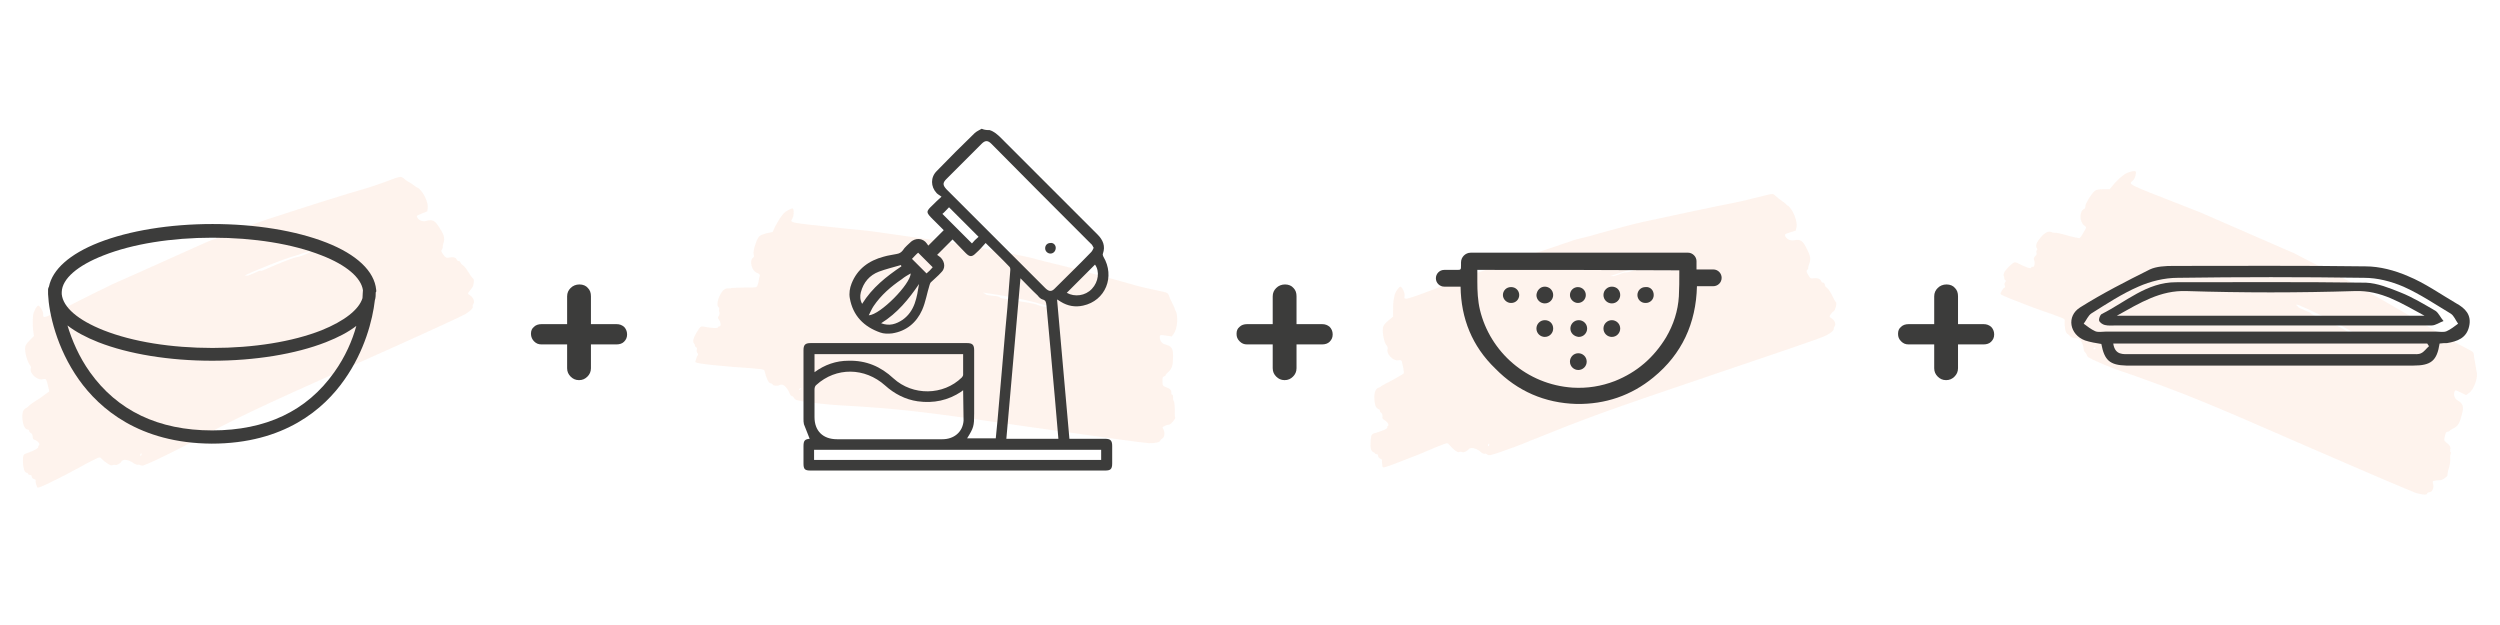 <?xml version="1.0" encoding="utf-8"?>
<!-- Generator: Adobe Illustrator 26.0.1, SVG Export Plug-In . SVG Version: 6.00 Build 0)  -->
<svg version="1.1" id="Layer_1" xmlns="http://www.w3.org/2000/svg" xmlns:xlink="http://www.w3.org/1999/xlink" x="0px" y="0px"
	 width="566.9px" height="141.7px" viewBox="0 0 566.9 141.7" style="enable-background:new 0 0 566.9 141.7;" xml:space="preserve"
	>
<style type="text/css">
	.st0{opacity:0.1;fill:#F08849;}
	.st1{fill:#3C3C3B;}
</style>
<g>
	<path class="st0" d="M234.8,97c13.4,1.9,25,3.5,25.8,3.5c1.4,0,2.4-0.2,2.5-0.6c0-0.1,0.2-0.3,0.5-0.5c0.5-0.3,0.6-1.3,0.2-2.1
		c-0.3-0.4-0.2-0.5,0.3-0.7c0.3-0.2,0.7-0.3,1-0.3c0.5-0.1,1.5-1.4,1.4-1.6c-0.1-0.1-0.1-0.4-0.1-0.8c0-1.7,0-2.6-0.3-3.1
		c-0.1-0.2-0.1-0.5-0.1-0.8c0-0.2,0-0.5-0.2-0.5c-0.1,0-0.2-0.2-0.2-0.4c0.1-0.6-0.3-1-1.2-1.3c-0.7-0.3-0.8-0.4-0.8-1.3
		c0-0.8,0-1,0.3-1.1c0.2-0.1,0.4-0.2,0.4-0.3c0-0.1,0.3-0.5,0.7-0.8c0.8-0.8,1-1.5,1-3.6c0-1.7-0.3-2.2-1.8-2.6
		c-0.8-0.2-1.3-1-1.2-1.8c0.1-0.4,0.1-0.4,1.4-0.2l1.3,0.2l0.5-0.7c0.8-1.1,1-4,0.4-5.1c-0.2-0.3-0.3-0.5-0.2-0.5
		c0,0-0.2-0.5-0.5-1.1c-0.3-0.6-0.7-1.4-0.8-1.8c-0.3-0.7-0.3-0.7-1.6-1c-2.4-0.5-6-1.3-7.1-1.7c-2.7-0.8-15.8-4.3-19.8-5.2
		c-0.9-0.2-1.9-0.5-2.2-0.6c-0.7-0.2-5.5-1.2-8.8-1.8c-1.4-0.2-3.2-0.6-4.1-0.8c-0.9-0.2-2-0.4-2.5-0.5c-15.9-2.3-22.2-3.2-22.6-3.2
		c-0.2,0-2.5-0.3-5-0.5c-12.9-1.4-12.3-1.2-11.7-2.3c0.3-0.5,0.4-1.9,0.1-2.2c-0.2-0.2-1.7,0.6-2.2,1.2c-0.8,1-1.2,1.7-1.8,2.8
		l-0.6,1.3l-1.4,0.3c-1.1,0.3-1.5,0.5-1.8,0.9c-0.6,0.9-1.3,3.2-1.1,3.9c0.1,0.3,0.1,0.6-0.1,0.7c-1,0.7-0.3,3.1,0.9,3.5
		c0.5,0.2,0.6,0.3,0.6,0.6c-0.1,0.2-0.2,0.8-0.3,1.4c-0.1,0.6-0.3,1.1-0.5,1.2c-0.1,0.1-1.4,0.1-2.7,0.1c-1.4,0-2.7,0.1-2.9,0.1
		c-0.2,0.1-0.6,0.1-0.8,0.1c-0.8-0.1-1.6,0.7-2.2,2.4c-0.3,0.9-0.3,1.7,0.1,1.9c0.1,0.1,0.1,0.3,0.1,0.4c-0.1,0.1-0.1,0.4,0,0.6
		c0.1,0.3,0.1,0.5-0.1,0.9c-0.3,0.4-0.2,0.6,0.1,1c0.4,0.6,0.4,1.5,0,1.4c-0.1,0-0.2,0.1-0.3,0.2c0,0.3-1.3,0.2-3.1-0.1
		c-0.8-0.2-0.9-0.1-1.8,1.4l0,0c-0.7,1.2-0.9,2-0.5,2.4c0.1,0.1,0.2,0.4,0.2,0.5c0,0.1,0.1,0.3,0.3,0.4c0.2,0.1,0.2,0.3,0.1,0.5
		c-0.1,0.2,0,0.5,0.1,0.7c0.2,0.2,0.2,0.4,0.2,0.5c-0.2,0.1-0.4,0.7-0.6,1.4c-0.1,0.3,0,0.4,2.4,0.7c1.4,0.2,4.1,0.4,6.1,0.6
		c7.2,0.5,7.1,0.5,7.2,1c0.3,1.4,0.9,2.7,1.3,2.7c0.2,0,0.5,0.2,0.5,0.3c0.2,0.3,1.2,0.4,1.6,0.1c0.7-0.4,1.7,0.5,2.2,1.8
		c0.1,0.3,0.4,0.7,0.5,0.7c0.2,0,0.4,0.2,0.6,0.5c0.2,0.4,0.5,0.5,3.2,0.9c1.6,0.2,4.8,0.6,7,0.7C204.3,92.7,208.3,93.2,234.8,97z
		 M226.5,66.9c3.9,0.6,7.4,1.4,9.4,2c0.6,0.2,1.5,0.4,1.9,0.4c0.9,0.1,1.5,0.6,0.7,0.5c-1.4-0.1-2.5-0.4-3.1-0.6
		c-0.3-0.2-1.7-0.5-3.1-0.7c-1.4-0.2-2.5-0.5-2.6-0.5c-0.1,0-0.7-0.1-1.5-0.2c-0.8-0.1-1.4-0.2-1.5-0.4c-0.1-0.1-0.7-0.3-1.5-0.3
		c-0.8-0.1-1.5-0.2-1.6-0.3c-0.1-0.1-0.4-0.3-0.7-0.4C222.7,66.3,224.3,66.5,226.5,66.9z M239.8,70.1c-0.1-0.1,0.1-0.1,0.3-0.1
		c0.3,0,0.3,0.1,0.1,0.1l0,0C240.1,70.2,239.9,70.2,239.8,70.1z M181.2,88.3c0-0.1,0.1-0.2,0.3-0.3c0.1,0,0.2,0,0.2,0.1
		c0,0.1-0.1,0.2-0.3,0.3C181.3,88.5,181.2,88.4,181.2,88.3z"/>
	<path class="st0" d="M389.2,84.7c12.8-4.3,23.9-8.1,24.6-8.5c1.3-0.6,2.1-1.3,2-1.6c0-0.1,0.1-0.4,0.2-0.6c0.4-0.5,0-1.5-0.8-1.9
		c-0.4-0.3-0.4-0.3-0.1-0.8c0.2-0.3,0.5-0.6,0.7-0.7c0.4-0.3,0.8-1.9,0.5-2.1c-0.1-0.1-0.3-0.4-0.4-0.6c-0.7-1.5-1.2-2.3-1.7-2.7
		c-0.2-0.1-0.4-0.4-0.4-0.7c-0.1-0.2-0.2-0.4-0.4-0.4c-0.1,0-0.3-0.1-0.4-0.3c-0.2-0.5-0.7-0.8-1.7-0.7c-0.8,0.1-0.8,0-1.3-0.8
		c-0.4-0.7-0.4-0.9-0.2-1.1c0.2-0.1,0.3-0.3,0.2-0.4c0-0.1,0.1-0.6,0.3-1.1c0.4-1.1,0.2-1.8-0.8-3.7c-0.8-1.5-1.3-1.8-2.8-1.5
		c-0.8,0.1-1.6-0.3-1.9-1c-0.1-0.4-0.1-0.4,1.1-0.8l1.3-0.4l0.2-0.9c0.2-1.3-0.9-4-1.9-4.7c-0.3-0.2-0.5-0.3-0.5-0.4
		c0,0-0.4-0.4-0.9-0.7c-0.5-0.4-1.2-0.9-1.5-1.2c-0.5-0.5-0.6-0.5-1.9-0.2c-2.4,0.6-6,1.5-7.1,1.7c-2.7,0.5-16,3.3-20,4.2
		c-0.9,0.2-1.9,0.4-2.2,0.5c-0.7,0.1-5.4,1.4-8.7,2.3c-1.3,0.4-3.1,0.9-4.1,1.1c-0.9,0.2-2,0.5-2.4,0.7c-15.3,5.1-21.3,7.2-21.6,7.3
		c-0.2,0.1-2.3,0.9-4.7,1.8c-12.1,4.6-11.5,4.4-11.4,3.2c0.1-0.6-0.5-1.8-0.9-2c-0.3-0.1-1.3,1.3-1.4,2.1c-0.3,1.3-0.3,2-0.3,3.3
		l0,1.4l-1.1,0.9c-0.8,0.7-1.1,1.1-1.2,1.6c-0.2,1.1,0.3,3.5,0.8,4c0.2,0.2,0.3,0.5,0.3,0.7c-0.5,1.1,1.1,2.9,2.4,2.7
		c0.5-0.1,0.7,0,0.8,0.3c0,0.2,0.2,0.8,0.3,1.4c0.1,0.6,0.2,1.1,0.1,1.3c-0.1,0.1-1.1,0.7-2.4,1.4c-1.2,0.6-2.4,1.3-2.6,1.4
		c-0.2,0.2-0.5,0.4-0.7,0.4c-0.8,0.3-1.1,1.4-0.9,3.2c0.1,1,0.5,1.6,1,1.7c0.1,0,0.2,0.2,0.2,0.3c0,0.2,0.1,0.4,0.3,0.5
		c0.2,0.2,0.3,0.4,0.3,0.8c-0.1,0.5,0,0.6,0.5,0.9c0.6,0.3,1.1,1.2,0.7,1.3c-0.1,0-0.2,0.2-0.1,0.3c0.1,0.3-1.1,0.8-2.8,1.3
		c-0.8,0.2-0.9,0.4-1,2l0,0c-0.1,1.4,0.1,2.1,0.6,2.3c0.2,0.1,0.4,0.2,0.4,0.3c0,0.1,0.2,0.2,0.4,0.2c0.2,0,0.3,0.1,0.3,0.4
		c0,0.2,0.2,0.5,0.5,0.6c0.3,0.1,0.4,0.3,0.4,0.3c-0.1,0.1,0,0.8,0.1,1.5c0.1,0.3,0.2,0.3,2.4-0.5c1.3-0.5,3.9-1.5,5.7-2.2
		c6.6-2.8,6.6-2.8,6.9-2.4c0.9,1.1,2,2,2.4,1.8c0.2-0.1,0.5-0.1,0.6,0c0.3,0.2,1.2-0.2,1.5-0.6c0.4-0.6,1.8-0.3,2.8,0.6
		c0.3,0.3,0.6,0.4,0.8,0.4c0.2-0.1,0.5,0,0.7,0.2c0.4,0.2,0.6,0.2,3.2-0.7c1.5-0.5,4.5-1.6,6.6-2.5C360,94.7,363.8,93.3,389.2,84.7z
		 M368.2,61.6c3.8-1.2,7.2-2.1,9.3-2.5c0.6-0.1,1.5-0.3,1.9-0.5c0.8-0.3,1.6-0.2,0.8,0.1c-1.3,0.5-2.4,0.8-3,0.8
		c-0.4,0-1.8,0.3-3.1,0.7c-1.3,0.4-2.5,0.7-2.5,0.7c-0.1,0-0.7,0.2-1.4,0.5c-0.7,0.3-1.4,0.4-1.5,0.4c-0.1-0.1-0.8,0.1-1.5,0.4
		c-0.7,0.3-1.4,0.5-1.6,0.4c-0.2,0-0.5,0-0.7,0C364.6,62.8,366.1,62.3,368.2,61.6z M381.6,58.5c-0.1,0,0-0.1,0.3-0.2
		c0.3-0.1,0.3-0.1,0.2,0.1l0,0C381.8,58.4,381.7,58.5,381.6,58.5z M337.4,101.1c0-0.1,0-0.3,0.1-0.4c0.1-0.1,0.2-0.1,0.2,0
		c0,0.1,0,0.3-0.1,0.4C337.6,101.2,337.5,101.2,337.4,101.1z"/>
	<g>
		<path class="st0" d="M81.7,82.1c12.4-5.5,23-10.4,23.7-10.8c1.2-0.7,2-1.5,1.8-1.8c-0.1-0.1,0-0.4,0.2-0.7
			c0.3-0.5-0.2-1.5-0.9-1.9c-0.4-0.2-0.5-0.3-0.1-0.8c0.2-0.3,0.5-0.6,0.6-0.8c0.4-0.3,0.6-2,0.3-2.1c-0.1-0.1-0.3-0.3-0.5-0.6
			c-0.9-1.4-1.4-2.2-1.9-2.5c-0.2-0.1-0.4-0.4-0.5-0.6c-0.1-0.2-0.3-0.4-0.4-0.3c-0.1,0.1-0.3-0.1-0.4-0.3c-0.2-0.5-0.8-0.7-1.7-0.5
			c-0.7,0.1-0.8,0.1-1.4-0.7c-0.5-0.7-0.5-0.9-0.3-1.1c0.1-0.2,0.2-0.4,0.2-0.5c0-0.1,0-0.6,0.2-1.1c0.3-1.1,0.1-1.8-1.1-3.6
			c-0.9-1.4-1.4-1.7-2.9-1.3c-0.8,0.2-1.6-0.1-2-0.8c-0.2-0.4-0.1-0.4,1.1-0.9l1.2-0.5l0.1-0.9c0.1-1.3-1.2-3.9-2.4-4.5
			c-0.3-0.1-0.5-0.3-0.5-0.3c0,0-0.4-0.3-1-0.7c-0.6-0.3-1.3-0.8-1.6-1.1c-0.6-0.4-0.6-0.4-1.9,0c-2.3,0.9-5.8,2.1-6.9,2.4
			c-2.7,0.7-15.6,4.8-19.5,6.1c-0.9,0.3-1.9,0.6-2.2,0.7c-0.7,0.2-5.3,1.9-8.4,3.1c-1.3,0.5-3,1.2-3.9,1.5c-0.9,0.3-1.9,0.7-2.3,0.9
			c-14.7,6.6-20.5,9.2-20.8,9.3c-0.2,0.1-2.2,1.1-4.5,2.2C9.2,72.6,9.8,72.4,9.8,71.2c0-0.6-0.7-1.8-1.1-1.9
			c-0.3-0.1-1.1,1.4-1.2,2.2c-0.1,1.3-0.1,2.1,0,3.3l0.2,1.4l-1,1c-0.8,0.8-1,1.2-1,1.7c-0.1,1.1,0.6,3.4,1.1,3.9
			C7,83.1,7.1,83.3,7,83.5c-0.4,1.1,1.4,2.8,2.7,2.5c0.5-0.1,0.7-0.1,0.8,0.2c0.1,0.2,0.3,0.8,0.4,1.4c0.2,0.6,0.3,1.1,0.2,1.2
			c-0.1,0.1-1.1,0.8-2.2,1.6c-1.2,0.7-2.3,1.5-2.4,1.7c-0.2,0.2-0.5,0.4-0.7,0.5c-0.7,0.3-0.9,1.5-0.6,3.2c0.2,1,0.6,1.6,1.1,1.6
			c0.1,0,0.3,0.1,0.3,0.3c0,0.2,0.2,0.4,0.4,0.5c0.3,0.2,0.4,0.4,0.4,0.8c0,0.5,0.1,0.6,0.6,0.8c0.7,0.3,1.2,1,0.8,1.2
			c-0.1,0.1-0.2,0.2-0.1,0.3c0.1,0.3-1,0.9-2.7,1.5c-0.8,0.3-0.8,0.4-0.8,2.1l0,0c0.1,1.4,0.3,2.1,0.8,2.3c0.2,0,0.4,0.2,0.4,0.3
			c0,0.1,0.2,0.2,0.4,0.2c0.2,0,0.4,0.1,0.4,0.4c0,0.2,0.2,0.5,0.5,0.5c0.3,0.1,0.4,0.2,0.4,0.3c-0.1,0.2,0,0.8,0.3,1.5
			c0.1,0.3,0.2,0.3,2.4-0.7c1.2-0.6,3.7-1.8,5.5-2.8c6.3-3.4,6.3-3.4,6.6-3c1,1,2.2,1.8,2.6,1.6c0.2-0.1,0.5-0.1,0.6-0.1
			c0.3,0.2,1.2-0.3,1.4-0.7c0.3-0.7,1.7-0.5,2.9,0.4c0.3,0.2,0.7,0.3,0.8,0.3c0.2-0.1,0.5,0,0.7,0.1c0.4,0.2,0.6,0.1,3.1-1
			c1.5-0.7,4.3-2.1,6.3-3.1C53.7,94.7,57.3,93,81.7,82.1z M58.6,61.1c3.6-1.5,7-2.8,9-3.3c0.6-0.2,1.4-0.5,1.9-0.6
			c0.8-0.4,1.5-0.3,0.8,0c-1.2,0.6-2.3,1-2.9,1.1c-0.4,0-1.7,0.5-3,1c-1.3,0.5-2.4,1-2.4,1c-0.1,0-0.7,0.3-1.4,0.6
			c-0.7,0.3-1.3,0.6-1.5,0.5c-0.1-0.1-0.8,0.2-1.4,0.5c-0.7,0.3-1.4,0.6-1.5,0.6c-0.2,0-0.5,0-0.7,0C55.2,62.6,56.6,61.9,58.6,61.1z
			 M71.6,56.6c-0.1,0,0-0.1,0.2-0.2c0.2-0.1,0.3-0.1,0.2,0l0,0C71.9,56.6,71.7,56.7,71.6,56.6z M31.8,103.3c0-0.1,0-0.3,0.1-0.4
			c0.1-0.1,0.2-0.1,0.2,0c0,0.1,0,0.3-0.1,0.4C31.9,103.4,31.8,103.4,31.8,103.3z"/>
		<path class="st1" d="M85.3,65.7C85.3,65.7,85.3,65.6,85.3,65.7C85.3,65.6,85.3,65.6,85.3,65.7C84.9,61.5,80.9,57.7,74,55
			c-6.9-2.7-16.1-4.2-25.8-4.2c-9.7,0-18.9,1.5-25.8,4.2c-6.6,2.6-10.5,6.1-11.3,10c-0.1,0.2-0.2,0.4-0.2,0.6c0,0.1,0,0.3,0,0.5
			c0,0.1,0,0.1,0,0.2c0,0.1,0,0.3,0,0.4c0.2,4.3,1.9,12.2,7,19.4c4.7,6.6,13.7,14.4,30.1,14.5c0,0,0,0,0,0c0,0,0,0,0,0c0,0,0,0,0,0
			c0,0,0,0,0,0c16.5,0,25.5-7.9,30.1-14.5c4.6-6.5,6.4-13.6,6.9-18c0.2-0.6,0.2-1.2,0.2-1.8C85.4,66.1,85.3,65.9,85.3,65.7z
			 M75.8,84.4c-6.2,8.8-15.5,13.2-27.7,13.2c-12.2,0-21.5-4.5-27.7-13.2c-2.5-3.5-4.1-7.3-5.1-10.6c1.8,1.4,4.2,2.7,7,3.8
			c6.9,2.7,16.1,4.2,25.8,4.2c9.7,0,18.9-1.5,25.8-4.2c2.8-1.1,5.1-2.3,6.9-3.7C79.9,77.2,78.3,80.9,75.8,84.4z M82.2,67.6
			c-0.8,2.6-4.1,5.2-9.3,7.3c-6.6,2.6-15.4,4-24.7,4c-9.4,0-18.1-1.4-24.7-4c-5.8-2.3-9.2-5.2-9.5-8.2c0-0.2,0-0.3,0-0.5
			c0.1-3,3.6-6,9.5-8.3c6.6-2.6,15.4-4,24.7-4c9.4,0,18.1,1.4,24.7,4c5.7,2.2,9,5.1,9.4,7.9C82.3,66.2,82.2,66.9,82.2,67.6z"/>
	</g>
	<g>
		<path class="st1" d="M122.8,78.1c-0.7,0-1.2-0.2-1.7-0.7c-0.4-0.4-0.7-1-0.7-1.7c0-0.7,0.2-1.2,0.7-1.6c0.4-0.4,1-0.6,1.7-0.6h17
			c0.7,0,1.2,0.2,1.7,0.6c0.4,0.4,0.7,1,0.7,1.7c0,0.7-0.2,1.2-0.7,1.7c-0.4,0.4-1,0.6-1.7,0.6H122.8z M131.3,86.2
			c-0.8,0-1.4-0.3-1.9-0.8c-0.5-0.5-0.8-1.1-0.8-1.9V67.2c0-0.8,0.3-1.4,0.8-1.9c0.5-0.5,1.2-0.8,2-0.8c0.8,0,1.5,0.3,1.9,0.8
			c0.5,0.5,0.7,1.1,0.7,1.9v16.3c0,0.8-0.3,1.4-0.8,1.9S132.1,86.2,131.3,86.2z"/>
	</g>
	<g>
		<path class="st1" d="M282.8,78.1c-0.7,0-1.2-0.2-1.7-0.7s-0.7-1-0.7-1.7c0-0.7,0.2-1.2,0.7-1.6c0.4-0.4,1-0.6,1.7-0.6h17
			c0.7,0,1.2,0.2,1.7,0.6c0.4,0.4,0.7,1,0.7,1.7c0,0.7-0.2,1.2-0.7,1.7c-0.4,0.4-1,0.6-1.7,0.6H282.8z M291.3,86.2
			c-0.8,0-1.4-0.3-1.9-0.8c-0.5-0.5-0.8-1.1-0.8-1.9V67.2c0-0.8,0.3-1.4,0.8-1.9s1.2-0.8,2-0.8c0.8,0,1.5,0.3,1.9,0.8
			c0.5,0.5,0.7,1.1,0.7,1.9v16.3c0,0.8-0.3,1.4-0.8,1.9S292.1,86.2,291.3,86.2z"/>
	</g>
	<g>
		<path class="st1" d="M224.4,29.5c1,0.3,1.8,1,2.6,1.8c7.3,7.3,14.6,14.6,21.9,21.9c1.2,1.2,1.8,2.6,1.2,4.3
			c-0.1,0.2,0,0.5,0.1,0.7c2.7,4.5,0.5,10-4.6,11.1c-1.8,0.4-3.5,0.1-5.1-0.9c-0.2-0.1-0.4-0.3-0.8-0.5c0.9,10.6,1.9,21,2.8,31.6
			c0.3,0,0.6,0,0.8,0c2.4,0,4.9,0,7.3,0c1.2,0,1.6,0.4,1.6,1.6c0,1.3,0,2.7,0,4c0,1.3-0.4,1.6-1.6,1.6c-11.7,0-23.3,0-35,0
			c-10.6,0-21.2,0-31.8,0c-1.3,0-1.6-0.3-1.6-1.6c0-1.3,0-2.6,0-3.9c0-1.3,0.3-1.6,1.4-1.7c-0.4-1.1-0.9-2.2-1.3-3.3
			c-0.1-0.4-0.1-0.8-0.1-1.3c0-5.2,0-10.4,0-15.5c0-1.2,0.4-1.6,1.6-1.6c11.8,0,23.6,0,35.5,0c1.2,0,1.6,0.4,1.6,1.6
			c0,4.8,0,9.6,0,14.4c0,2.8-0.1,3.2-1.6,5.6c2.2,0,4.3,0,6.5,0c0.1-1.4,0.3-2.7,0.4-4.1c0.3-3.8,0.7-7.7,1-11.5
			c0.3-3.1,0.5-6.2,0.8-9.3c0.3-3.2,0.6-6.3,0.8-9.5c0.1-1.3,0.2-2.6,0.3-3.8c0-0.2,0-0.5-0.2-0.7c-1.7-1.8-3.5-3.5-5.4-5.4
			c-0.7,0.8-1.4,1.6-2.2,2.3c-0.9,0.9-1.4,0.9-2.3,0c-1-1-2-2.1-3-3.1c-1.2,1.2-2.3,2.3-3.5,3.5c0.3,0.2,0.6,0.4,0.9,0.7
			c0.9,1,1,2.4,0,3.3c-0.7,0.8-1.6,1.5-2.3,2.2c-0.2,0.2-0.2,0.4-0.3,0.6c-0.6,1.9-0.9,3.9-1.7,5.7c-1.3,2.9-3.6,4.8-6.8,5.3
			c-0.9,0.1-1.9,0.1-2.7-0.2c-3.7-1.3-6.2-3.8-6.9-7.8c-0.2-1.1,0-2.3,0.4-3.3c1.3-3.3,3.9-5.2,7.3-6.1c1-0.3,2-0.4,2.9-0.6
			c0.6-0.1,1-0.3,1.4-0.8c0.5-0.8,1.3-1.4,1.9-2c1-0.8,2.3-0.8,3.2,0c0.3,0.3,0.5,0.6,0.7,0.9c1.2-1.2,2.3-2.3,3.5-3.5
			c-0.7-0.7-1.6-1.6-2.4-2.4c-1.7-1.7-1.7-1.8,0-3.4c0.5-0.5,1.1-1.1,1.9-1.8c-0.4-0.3-0.8-0.5-1.1-0.8c-1.4-1.5-1.4-3.6,0-5
			c2.8-2.9,5.7-5.8,8.6-8.6c0.4-0.4,1.1-0.7,1.6-1C223.3,29.5,223.9,29.5,224.4,29.5z M248,56.2c-0.2-0.4-0.4-0.8-0.7-1
			c-7.5-7.5-15-15-22.5-22.6c-0.8-0.8-1.4-0.8-2.2,0c-2.7,2.7-5.3,5.3-8,8c-0.9,0.9-0.8,1.4,0,2.3c2,2,4,4,6,6
			c5.5,5.5,10.9,10.9,16.4,16.4c0.8,0.8,1.4,0.9,2.1,0.2c2.8-2.8,5.6-5.5,8.3-8.3C247.7,56.9,247.8,56.6,248,56.2z M218.4,88.5
			c-0.2,0.1-0.3,0.2-0.4,0.3c-3,2-6.3,2.7-9.9,2.2c-2.8-0.4-5.3-1.7-7.4-3.6c-4.6-4.1-11.1-4.2-15.6-0.1c-0.3,0.2-0.4,0.7-0.4,1
			c0,2.1,0,4.2,0,6.3c0,3.1,1.9,5,5.1,5c3.2,0,6.3,0,9.5,0c4.8,0,9.6,0,14.4,0c2.6,0,4.6-1.6,4.8-4.2
			C218.5,93.1,218.4,90.9,218.4,88.5z M231.4,63.1c-1.1,12.2-2.1,24.3-3.2,36.4c4,0,7.9,0,11.8,0c-0.3-3.1-0.5-6.2-0.8-9.3
			c-0.3-3.7-0.7-7.4-1-11.1c-0.3-3.2-0.6-6.5-0.9-9.8c-0.1-0.7-0.1-1.2-0.9-1.4c-0.4-0.1-0.8-0.5-1.1-0.9
			C234,65.8,232.8,64.5,231.4,63.1z M218.4,80.3c-11.3,0-22.5,0-33.7,0c0,1.4,0,2.7,0,4.1c2.3-1.7,4.9-2.6,7.7-2.6
			c4-0.1,7.3,1.3,10.2,4c4.4,4,11.3,3.9,15.5-0.2c0.1-0.1,0.3-0.4,0.3-0.6C218.4,83.4,218.4,81.9,218.4,80.3z M184.6,104.3
			c21.7,0,43.4,0,65.1,0c0-0.8,0-1.6,0-2.3c-21.7,0-43.4,0-65.1,0C184.6,102.8,184.6,103.5,184.6,104.3z M248.3,60
			c-2.1,2.1-4.3,4.3-6.4,6.4c1.8,1,4.2,0.7,5.7-0.9C249.1,63.9,249.4,61.5,248.3,60z M221.9,53.7c-2.3-2.3-4.5-4.5-6.7-6.7
			c-0.5,0.5-1,1.1-1.5,1.5c2.2,2.2,4.5,4.5,6.7,6.7C220.8,54.7,221.3,54.2,221.9,53.7z M197,71.5c2.6-0.1,9.5-7.1,9.5-9.5
			c-0.7,0.4-1.4,0.8-2,1.3c-2.5,1.7-4.7,3.6-6.4,6.1C197.7,70,197.4,70.7,197,71.5z M199.8,73.3c1.9,0.7,3.4,0.2,4.9-0.8
			c2.8-2,3.2-5.1,3.7-8.1C206.1,67.8,203.5,71,199.8,73.3z M204.4,60.4c0-0.1-0.1-0.2-0.1-0.3c-1.7,0.5-3.4,0.9-5,1.5
			c-2.1,0.8-3.5,2.4-4.1,4.7c-0.2,0.8-0.2,1.7,0.3,2.6C197.8,65.2,201,62.7,204.4,60.4z M211.5,60.6c-1.2-1.2-2.3-2.3-3.3-3.3
			c-0.5,0.4-1,1-1.4,1.4c1.1,1.1,2.2,2.2,3.3,3.3C210.6,61.6,211.1,61.1,211.5,60.6z"/>
		<path class="st1" d="M239.4,56.2c0,0.7-0.5,1.3-1.2,1.3c-0.6,0-1.2-0.5-1.2-1.2c0-0.7,0.5-1.2,1.2-1.2
			C238.8,55,239.4,55.5,239.4,56.2z"/>
	</g>
	<g>
		<path class="st1" d="M331.2,65h-3.7c-1,0-1.9-0.8-1.9-1.9v0c0-1,0.8-1.9,1.9-1.9c0.7,0,1.4,0,2.2,0c0.2,0,0.4,0,0.6,0
			c1,0,1,0,1-1.1c0-0.2,0-0.4,0-0.6c0-1.2,1-2.2,2.2-2.2h49.3c1,0,1.9,0.9,1.9,1.9v1.9h3.8c1.1,0,1.9,0.9,1.9,1.9v0
			c0,1.1-0.9,1.9-1.9,1.9h-3.7c-0.2,8.4-3.4,15.4-9.9,20.7c-5,4.1-10.9,6.1-17.4,6c-7.2-0.2-13.4-2.9-18.4-8
			C333.8,78.5,331.3,72.2,331.2,65z M335,61.2c0,0.9,0,1.8,0,2.7c0,2.1,0.1,4.3,0.6,6.4c2.3,9.5,10.6,16.9,21,17.6
			c3.3,0.2,6.5-0.3,9.6-1.5c5-2,8.8-5.3,11.6-9.9c1.7-2.9,2.7-6,2.9-9.3c0.1-1.8,0.1-3.6,0.1-5.4c0-0.2,0-0.3,0-0.5
			C365.5,61.2,350.3,61.2,335,61.2z"/>
		<path class="st1" d="M340.8,66.9L340.8,66.9c0-1,0.8-1.8,1.8-1.8h0.1c1,0,1.8,0.8,1.8,1.8l0,0c0,1-0.8,1.8-1.8,1.8h-0.1
			C341.7,68.7,340.8,67.9,340.8,66.9z"/>
		<path class="st1" d="M375,66.9L375,66.9c0,1-0.8,1.8-1.8,1.8h-0.1c-1,0-1.8-0.8-1.8-1.8l0,0c0-1,0.8-1.8,1.8-1.8h0.1
			C374.2,65,375,65.8,375,66.9z"/>
		<path class="st1" d="M350.3,65L350.3,65c1,0,1.9,0.8,1.9,1.9l0,0c0,1-0.8,1.9-1.9,1.9h0c-1,0-1.9-0.8-1.9-1.9l0,0
			C348.5,65.8,349.3,65,350.3,65z"/>
		<path class="st1" d="M365.5,65L365.5,65c1.1,0,1.9,0.8,1.9,1.9l0,0c0,1-0.8,1.9-1.9,1.9h0c-1,0-1.9-0.8-1.9-1.9l0,0
			C363.6,65.8,364.5,65,365.5,65z"/>
		<path class="st1" d="M352.2,74.5L352.2,74.5c0,1-0.8,1.9-1.9,1.9h0c-1,0-1.9-0.8-1.9-1.9l0,0c0-1,0.8-1.9,1.9-1.9h0
			C351.4,72.6,352.2,73.4,352.2,74.5z"/>
		<path class="st1" d="M356.1,74.5L356.1,74.5c0-1,0.8-1.9,1.9-1.9l0,0c1,0,1.9,0.8,1.9,1.9v0c0,1-0.8,1.9-1.9,1.9l0,0
			C356.9,76.3,356.1,75.5,356.1,74.5z"/>
		<path class="st1" d="M357.9,83.9L357.9,83.9c-1,0-1.9-0.8-1.9-1.9l0,0c0-1,0.8-1.9,1.9-1.9h0c1,0,1.9,0.8,1.9,1.9l0,0
			C359.8,83.1,358.9,83.9,357.9,83.9z"/>
		<path class="st1" d="M365.5,72.6L365.5,72.6c1,0,1.9,0.8,1.9,1.9v0c0,1-0.8,1.9-1.9,1.9h0c-1,0-1.9-0.8-1.9-1.9v0
			C363.6,73.4,364.5,72.6,365.5,72.6z"/>
		<path class="st1" d="M356,66.9L356,66.9c0-1,0.8-1.8,1.8-1.8h0c1,0,1.8,0.8,1.8,1.8l0,0c0,1-0.8,1.8-1.8,1.8h0
			C356.9,68.7,356,67.9,356,66.9z"/>
	</g>
	<path class="st0" d="M524,101.6c12.4,5.4,23.2,10,23.9,10.2c1.4,0.4,2.4,0.5,2.5,0.1c0-0.1,0.3-0.3,0.6-0.3c0.6-0.1,1-1.1,0.7-2
		c-0.1-0.5-0.1-0.5,0.5-0.6c0.3-0.1,0.8-0.1,1-0.1c0.5,0.1,1.9-0.9,1.8-1.2c0-0.1,0-0.5,0.1-0.8c0.5-1.6,0.6-2.5,0.5-3.1
		c0-0.2,0-0.6,0.1-0.8s0.1-0.5,0-0.5c-0.1,0-0.1-0.3-0.1-0.5c0.2-0.5,0-1-0.8-1.6c-0.6-0.5-0.6-0.5-0.4-1.5c0.2-0.8,0.3-1,0.6-1
		c0.2,0,0.4-0.1,0.5-0.2c0-0.1,0.5-0.4,0.9-0.6c1-0.5,1.4-1.2,1.9-3.3c0.4-1.6,0.3-2.2-1-3c-0.7-0.4-1-1.3-0.7-2
		c0.2-0.4,0.2-0.4,1.4,0.2l1.2,0.6l0.7-0.5c1.1-0.8,2.1-3.6,1.7-4.8c-0.1-0.3-0.1-0.6-0.1-0.6c0,0-0.1-0.5-0.2-1.2
		c-0.1-0.6-0.3-1.5-0.3-1.9c-0.1-0.7-0.1-0.8-1.3-1.4c-2.2-1.1-5.4-2.9-6.4-3.5c-2.3-1.5-14.1-8.3-17.7-10.3c-0.8-0.5-1.7-1-2-1.1
		c-0.6-0.4-4.9-2.6-8-4.1c-1.2-0.6-2.9-1.5-3.7-1.9c-0.8-0.4-1.8-1-2.2-1.1c-14.8-6.4-20.6-9-20.9-9.1c-0.2-0.1-2.3-0.9-4.6-1.8
		c-12.1-4.7-11.5-4.5-10.6-5.3c0.5-0.4,0.9-1.7,0.7-2.1c-0.1-0.3-1.8,0.1-2.5,0.6c-1.1,0.8-1.6,1.3-2.5,2.3l-0.9,1.1l-1.4,0
		c-1.1,0-1.6,0.1-2,0.4c-0.8,0.7-2.1,2.8-2.1,3.4c0,0.3-0.1,0.6-0.3,0.7c-1.1,0.4-1.1,2.9,0,3.7c0.4,0.3,0.5,0.5,0.4,0.7
		c-0.1,0.2-0.4,0.7-0.7,1.2c-0.3,0.5-0.6,1-0.8,1c-0.1,0-1.3-0.2-2.7-0.6c-1.3-0.4-2.6-0.7-2.9-0.6c-0.2,0-0.6-0.1-0.8-0.2
		c-0.7-0.3-1.7,0.3-2.8,1.8c-0.6,0.8-0.7,1.5-0.4,1.9c0.1,0.1,0.1,0.3,0,0.4c-0.1,0.1-0.2,0.4-0.1,0.6c0.1,0.3,0,0.5-0.3,0.8
		c-0.3,0.3-0.4,0.5-0.2,1c0.2,0.7,0,1.6-0.4,1.4c-0.1,0-0.3,0-0.3,0.2c-0.1,0.3-1.3-0.1-3-1c-0.8-0.4-0.9-0.3-2.1,0.8l0,0
		c-1,1-1.3,1.7-1.1,2.1c0.1,0.2,0.1,0.4,0.1,0.5c0,0.1,0,0.3,0.2,0.4c0.2,0.1,0.2,0.3,0,0.5c-0.2,0.2-0.2,0.5-0.1,0.7
		c0.1,0.2,0.1,0.5,0,0.5c-0.2,0-0.6,0.5-0.9,1.2c-0.2,0.3-0.1,0.4,2.1,1.3c1.3,0.5,3.8,1.5,5.7,2.2c6.8,2.4,6.7,2.3,6.7,2.8
		c-0.1,1.4,0.2,2.8,0.6,3c0.2,0.1,0.4,0.3,0.5,0.4c0.1,0.3,1,0.7,1.5,0.6c0.7-0.2,1.5,0.9,1.7,2.4c0,0.4,0.2,0.7,0.3,0.8
		c0.2,0.1,0.3,0.3,0.4,0.6c0.1,0.4,0.3,0.6,2.8,1.7c1.5,0.7,4.4,1.8,6.6,2.5C495.8,89.4,499.5,90.9,524,101.6z M524,70.4
		c3.6,1.7,6.8,3.3,8.6,4.4c0.5,0.3,1.3,0.8,1.7,0.9c0.8,0.3,1.3,0.9,0.5,0.7c-1.3-0.5-2.3-1-2.8-1.4c-0.3-0.2-1.5-0.9-2.8-1.5
		c-1.3-0.6-2.3-1.1-2.4-1.1c-0.1,0-0.7-0.3-1.4-0.6c-0.7-0.3-1.3-0.6-1.3-0.7c0-0.1-0.6-0.4-1.4-0.7c-0.7-0.3-1.4-0.6-1.5-0.7
		c-0.1-0.1-0.3-0.4-0.5-0.5C520.6,68.8,522,69.5,524,70.4z M536.1,77c0-0.1,0.1-0.1,0.3,0c0.2,0.1,0.3,0.2,0.1,0.2l0,0
		C536.3,77.2,536.1,77.1,536.1,77z M474.7,79c0-0.1,0.2-0.2,0.3-0.2c0.1,0,0.2,0.1,0.2,0.2c0,0.1-0.2,0.2-0.3,0.2
		C474.7,79.2,474.7,79.1,474.7,79z"/>
	<g>
		<path class="st1" d="M432.8,78.1c-0.7,0-1.2-0.2-1.7-0.7s-0.7-1-0.7-1.7c0-0.7,0.2-1.2,0.7-1.6c0.4-0.4,1-0.6,1.7-0.6h17
			c0.7,0,1.2,0.2,1.7,0.6c0.4,0.4,0.7,1,0.7,1.7c0,0.7-0.2,1.2-0.7,1.7c-0.4,0.4-1,0.6-1.7,0.6H432.8z M441.3,86.2
			c-0.8,0-1.4-0.3-1.9-0.8c-0.5-0.5-0.8-1.1-0.8-1.9V67.2c0-0.8,0.3-1.4,0.8-1.9s1.2-0.8,2-0.8c0.8,0,1.5,0.3,1.9,0.8
			c0.5,0.5,0.7,1.1,0.7,1.9v16.3c0,0.8-0.3,1.4-0.8,1.9S442.1,86.2,441.3,86.2z"/>
	</g>
	<g>
		<path class="st1" d="M557,68.8c-3.6-2.1-7.1-4.6-11-6.2c-3-1.3-6.4-2.2-9.6-2.2c-14.5-0.2-29.1-0.1-43.6-0.1
			c-1.8,0-3.8,0.1-5.3,0.8c-5.4,2.7-10.7,5.4-15.8,8.6c-3.2,2-2.4,6.2,1.1,7.5c1.2,0.4,2.5,0.6,3.7,0.8c0.7,3.7,1.9,4.8,5.7,4.9h65
			c4.1,0,5.4-1.1,6-5c0.7-0.1,1.2-0.1,1.7-0.1c2.3-0.4,4.4-1.1,5-3.8C560.5,71.4,559,69.9,557,68.8z M549,80.1
			c-0.6,0.3-1.3,0.2-2,0.2c-21.3,0-42.7,0-64,0c-1.5,0-3.4,0.3-3.8-2.4c23.9,0,47.5,0,71.2,0c0.1,0.2,0.3,0.4,0.4,0.6
			C550.2,79,549.7,79.8,549,80.1z M554.8,75.1c-0.7,0.3-1.5,0.1-2.3,0.1c-12.6,0-25.1,0-37.7,0c-12.5,0-25,0-37.4,0
			c-0.8,0-1.6,0.2-2.3-0.1c-0.9-0.4-1.8-1.1-2.6-1.7c0.6-0.8,1-1.8,1.7-2.3c3.5-2.2,7-4.5,10.7-6.1c2.7-1.2,5.9-2,8.9-2
			c14.1-0.2,28.2-0.2,42.3,0c3,0,6.1,0.8,8.9,2c3.8,1.7,7.2,4,10.7,6.1c0.8,0.5,1.1,1.5,1.7,2.3C556.6,74,555.7,74.7,554.8,75.1z"/>
		<path class="st1" d="M552.3,70.5c-2.6-1.5-5.2-3.1-8-4.2c-2.5-1-5.2-2.1-7.8-2.2c-14.4-0.2-28.8-0.1-43.1-0.1
			c-6.6,0-11.4,4.5-16.8,7.2c-0.4,0.2-0.7,1.1-0.6,1.5c0.1,0.4,0.8,0.9,1.3,1c0.8,0.2,1.7,0.1,2.6,0.1l71.5,0c0.9,0,1.8-0.7,2.7-1
			C553.4,72,553,71,552.3,70.5z M480,71.6c5.4-3,9.9-5.8,15.8-5.6c12.7,0.4,25.5,0.4,38.2,0c6-0.2,10.4,2.7,15.8,5.6
			C526.3,71.6,503.5,71.6,480,71.6z"/>
	</g>
</g>
</svg>
